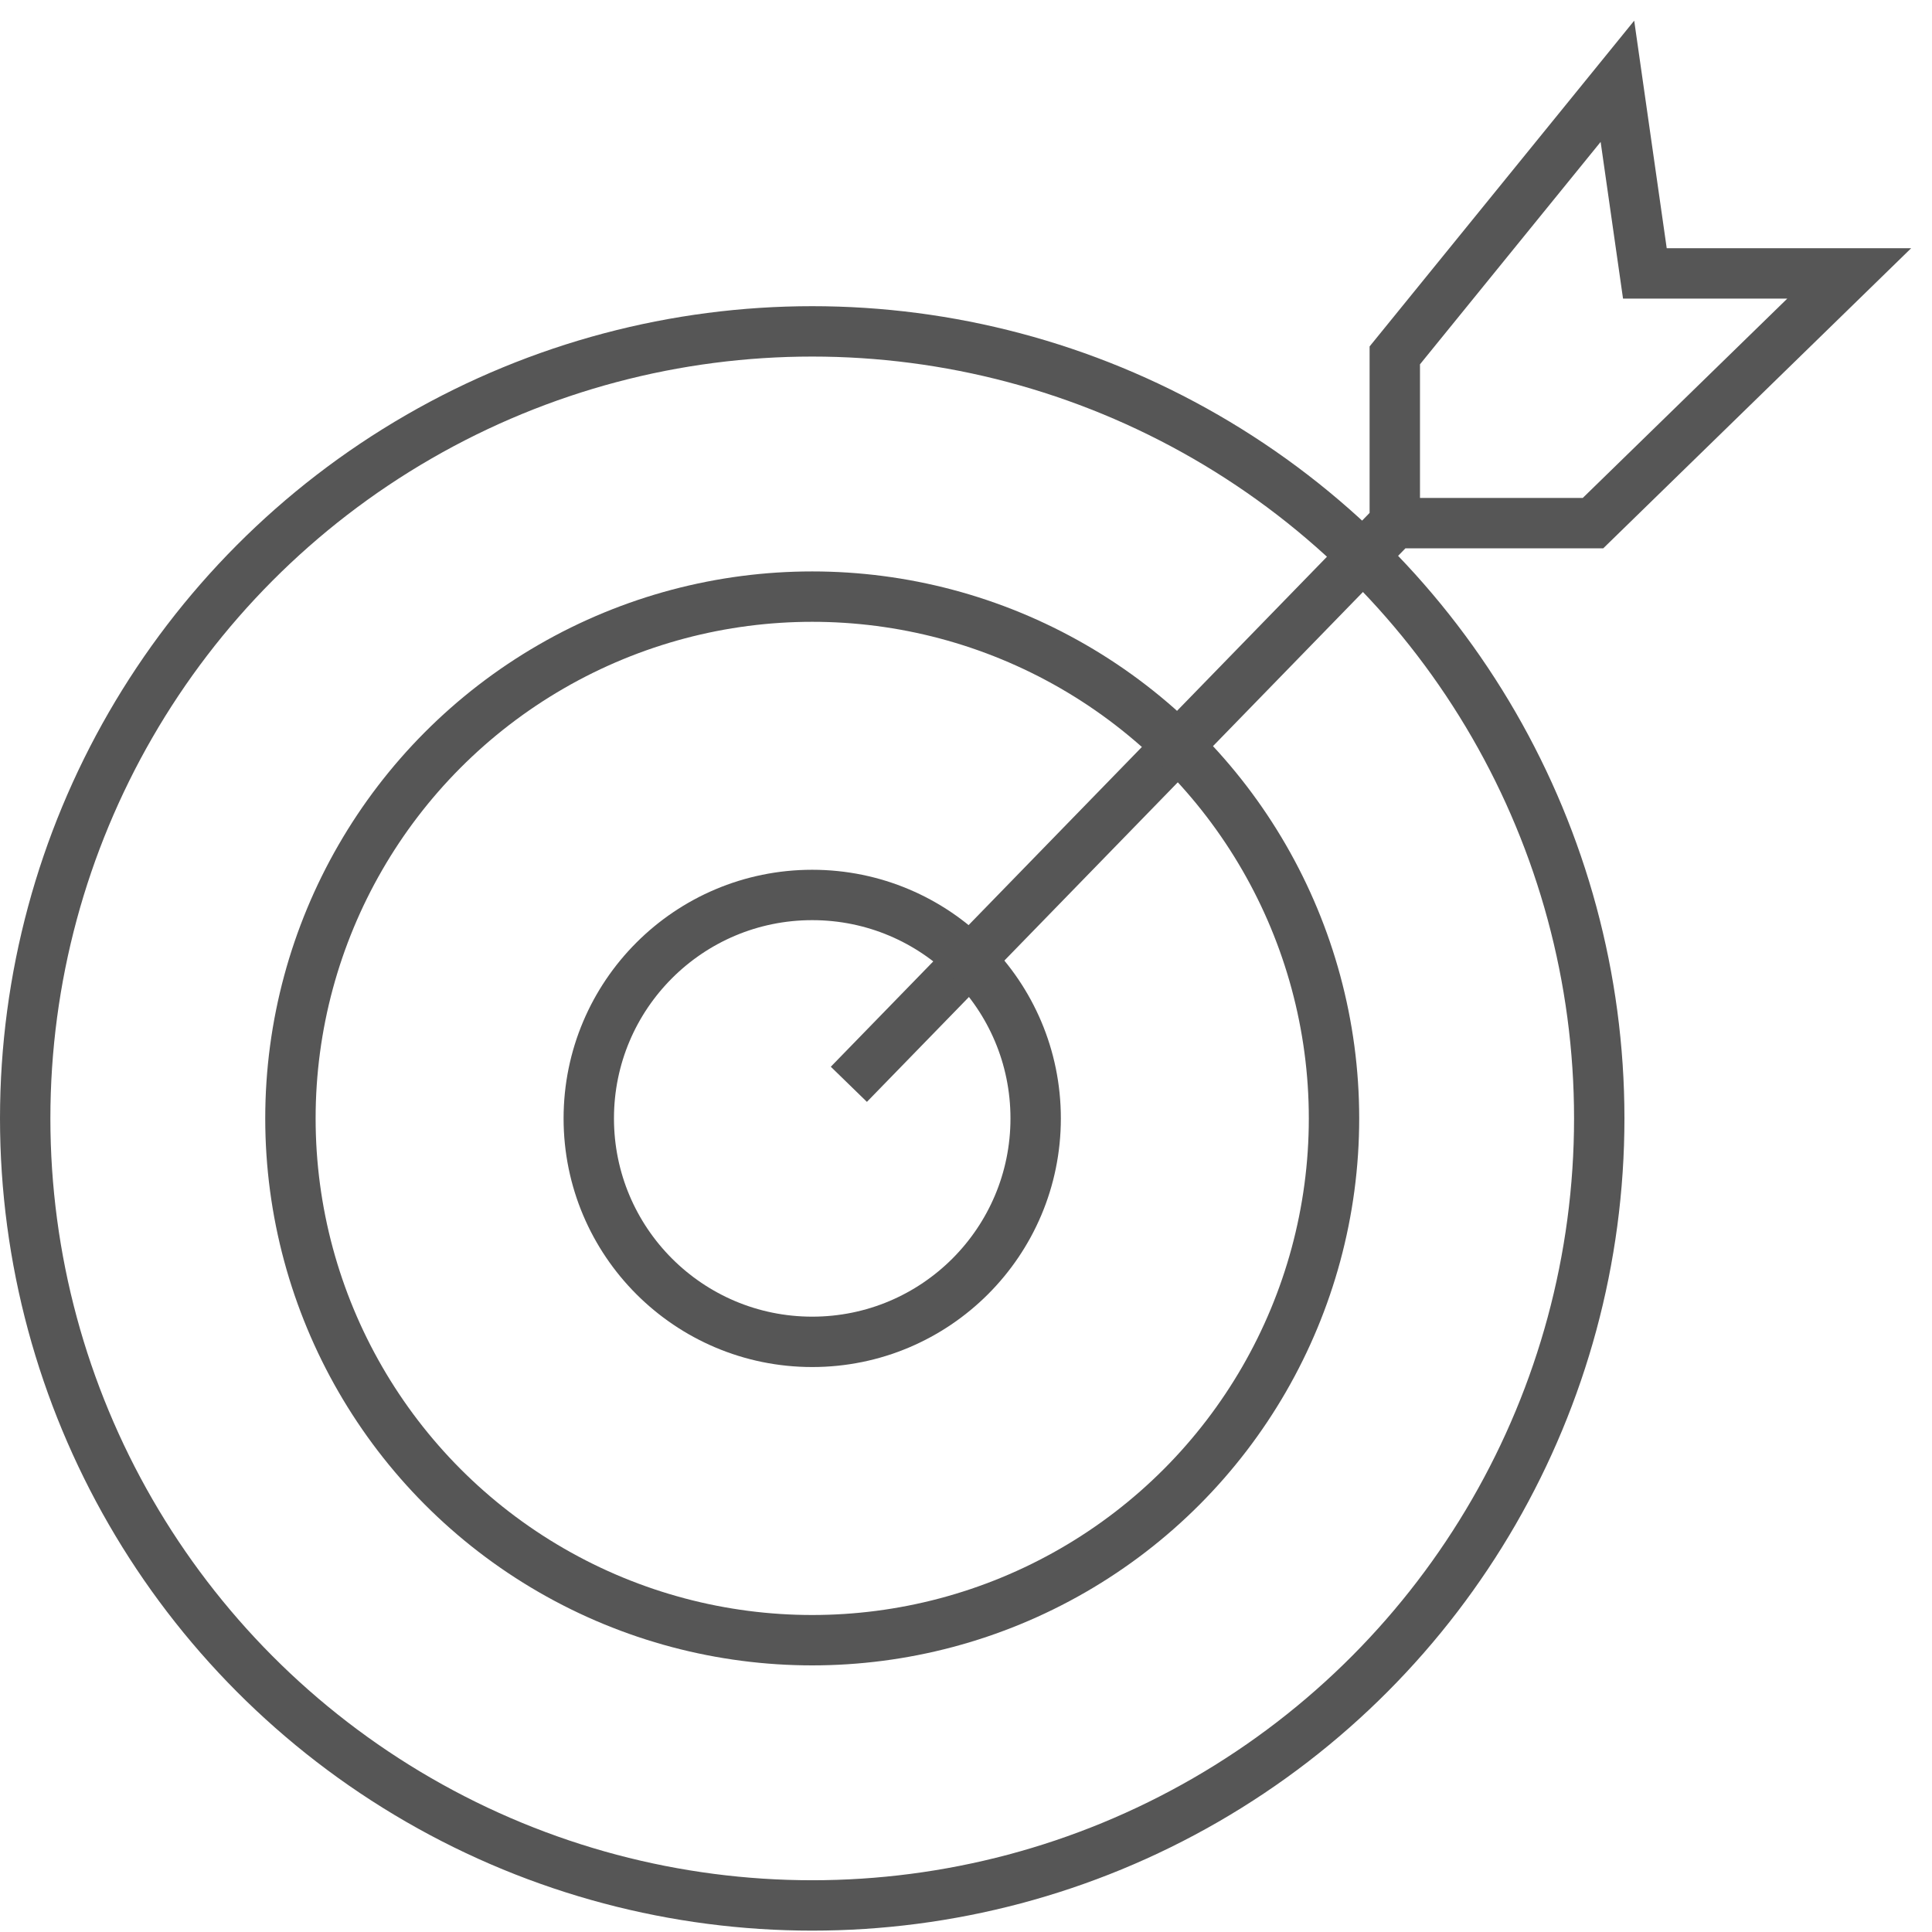 <svg width="52" height="52" viewBox="0 0 52 52" fill="none" xmlns="http://www.w3.org/2000/svg">
<path d="M37.541 14.08V9.565L43.533 2.188L44.272 7.359H49.772L42.876 14.08H37.541ZM37.541 14.08L22.847 29.184" stroke="#565656" stroke-width="1.356"/>
<circle cx="21.861" cy="30.102" r="6.014" stroke="#565656" stroke-width="1.356"/>
<circle cx="21.861" cy="30.102" r="14.044" stroke="#565656" stroke-width="1.356"/>
<circle cx="21.861" cy="30.102" r="21.183" stroke="#565656" stroke-width="1.356"/>
</svg>
